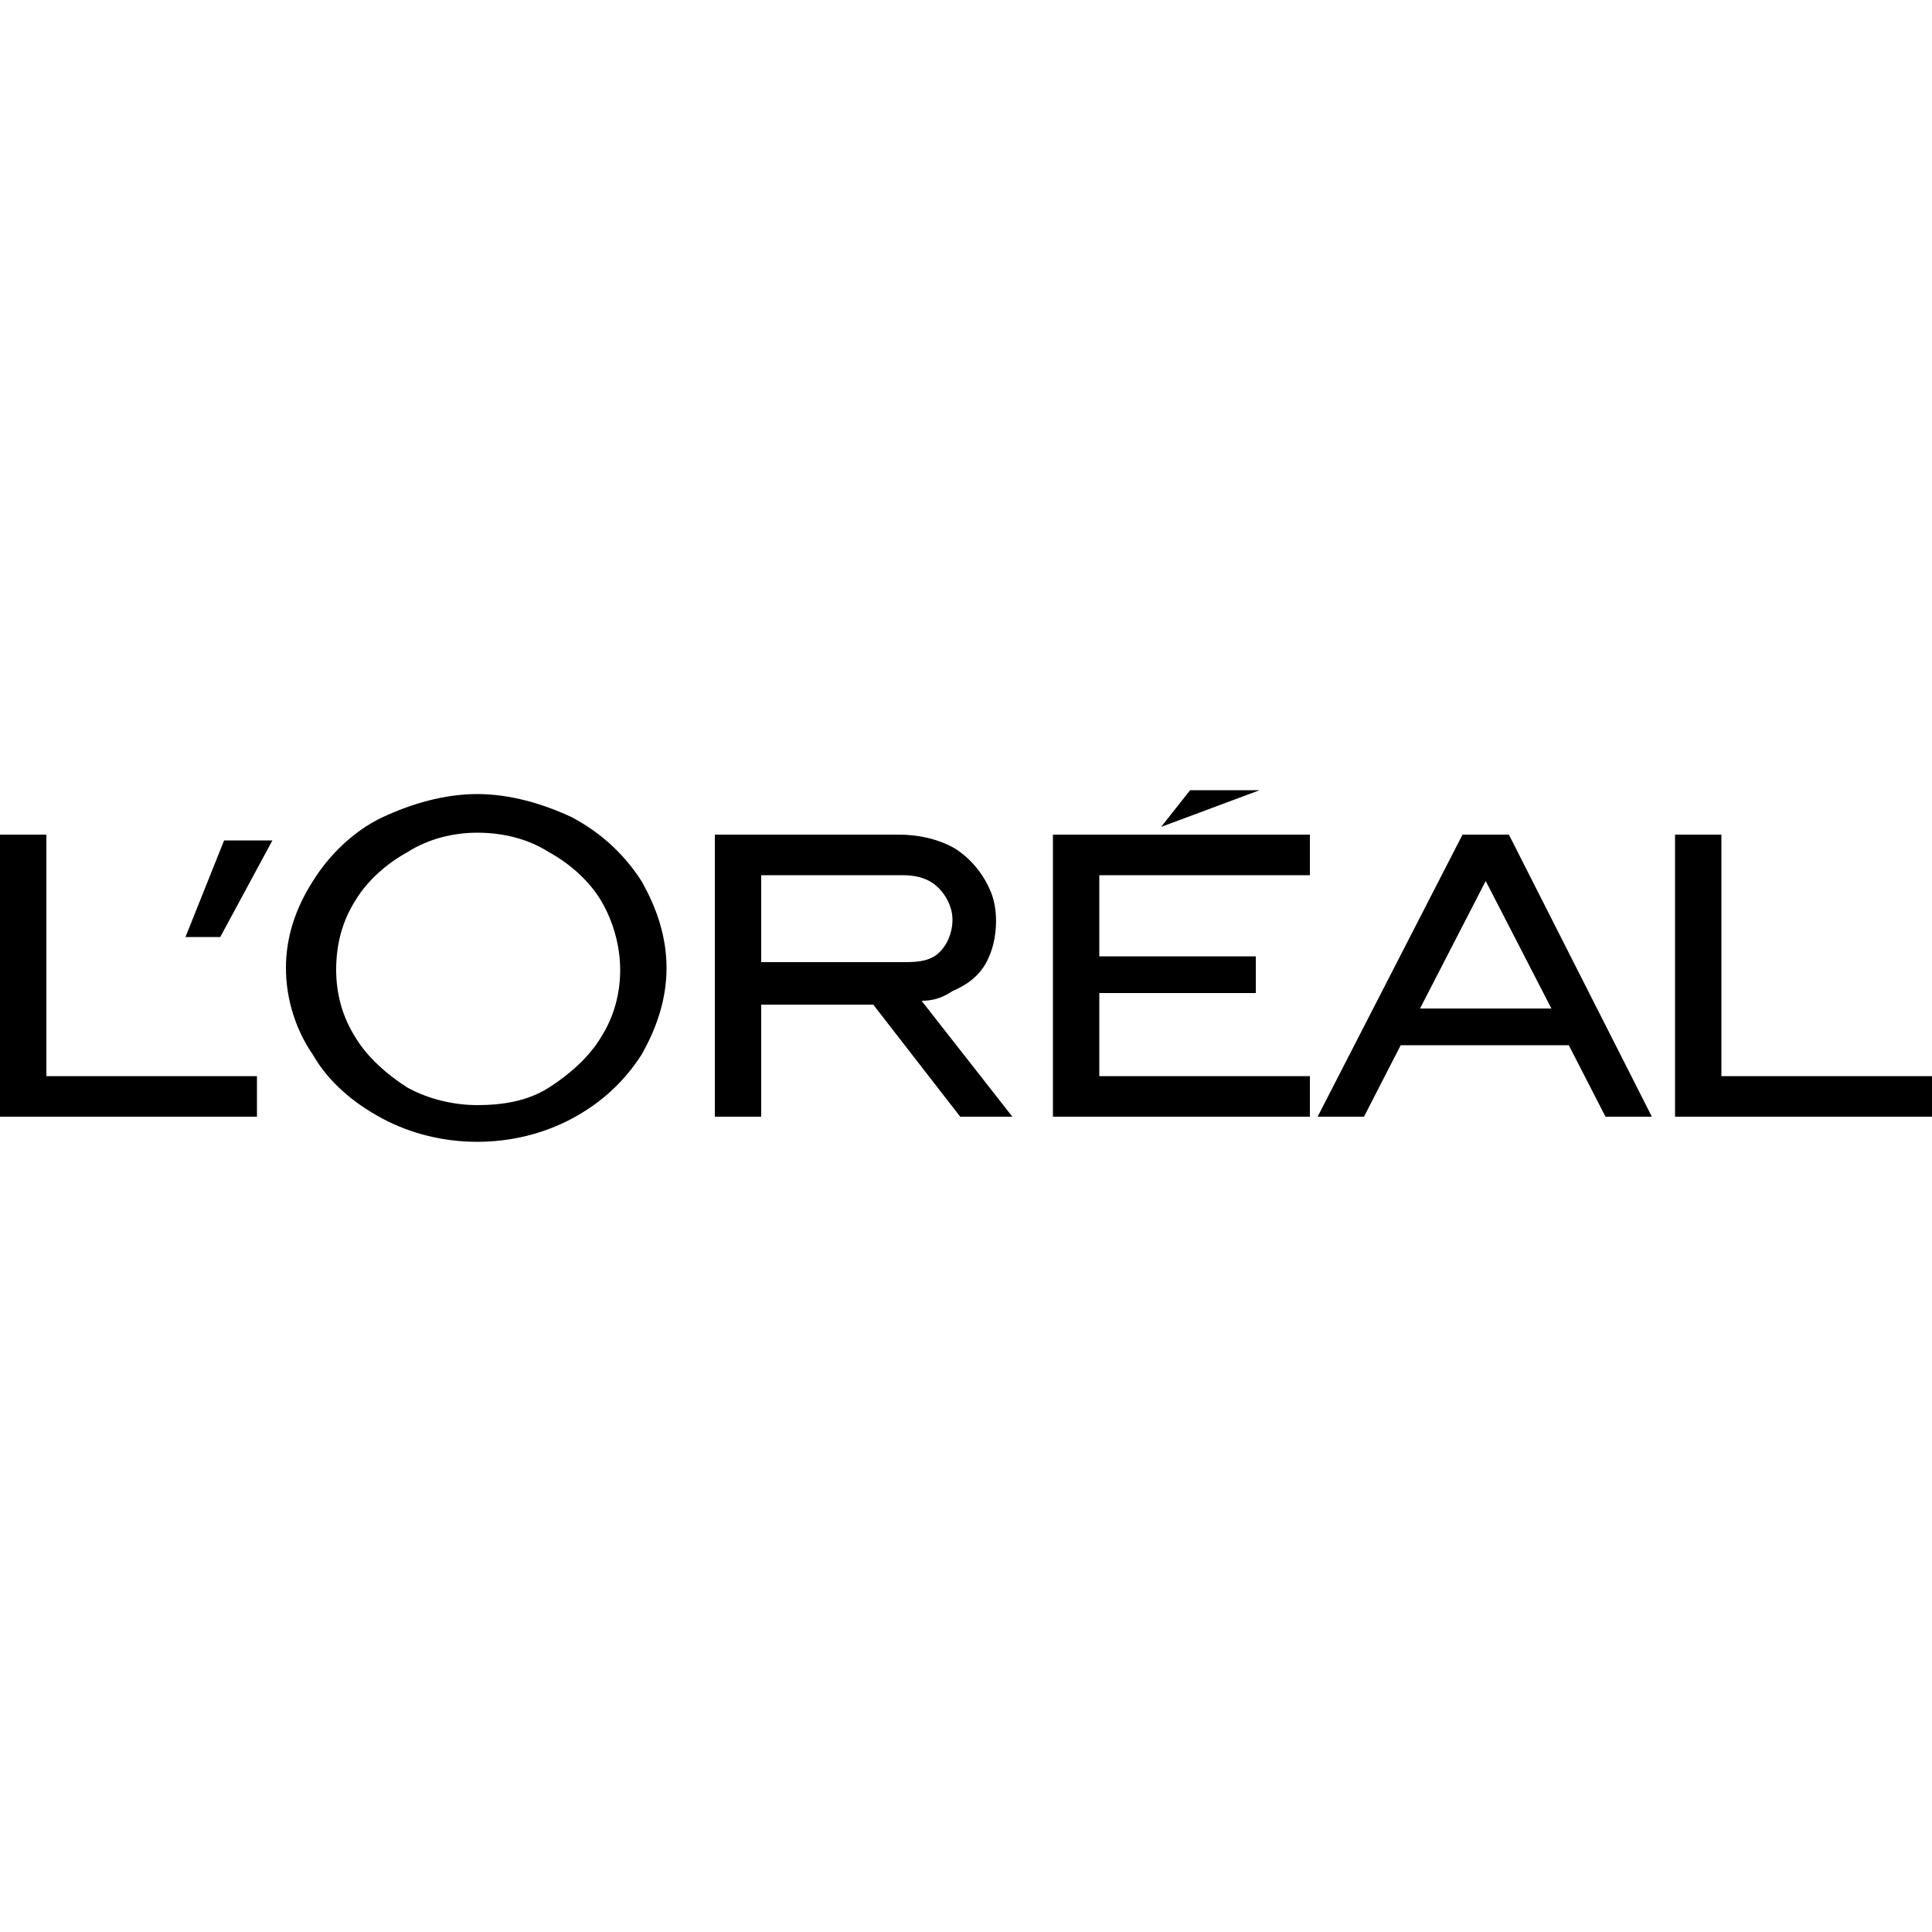 <svg width="64" height="64" viewBox="0 0 1000 1000" xmlns="http://www.w3.org/2000/svg"><path d="M24 432H0v146h133v-21H24V432zm72 53h18l27-50h-25l-20 50zm200-62c-15-7-32-12-49-12s-34 5-49 12-28 20-36 33c-9 14-14 29-14 45s5 32 14 45c8 14 21 25 36 33s32 12 49 12 34-4 49-12 27-19 36-33c8-14 13-29 13-45s-5-31-13-45c-9-14-21-25-36-33zm15 114c-6 10-16 19-27 26s-24 9-37 9c-12 0-25-3-36-9-11-7-21-16-27-26-7-11-10-23-10-35 0-13 3-25 10-36 6-10 16-19 27-25 11-7 24-10 36-10 13 0 26 3 37 10 11 6 21 15 27 25s10 23 10 36c0 12-3 24-10 35zm182-24c7-3 15-8 19-18 4-9 5-23 1-33s-11-18-19-23c-9-5-19-7-29-7h-95v146h24v-58h58l45 58h27l-47-60c5 0 10-1 16-5zm-99-14v-46h73c6 0 12 1 17 5s9 11 9 18-3 14-8 18-12 4-18 4h-73zm151 79h133v-21H569v-43h81v-19h-81v-42h109v-21H545v146zm71-169l-15 19 51-19h-36zm141 23l-75 146h24l19-37h87l19 37h24l-74-146h-24zm-22 90l34-66 34 66h-68zm156 35V432h-24v146h133v-21H891z"/></svg>
